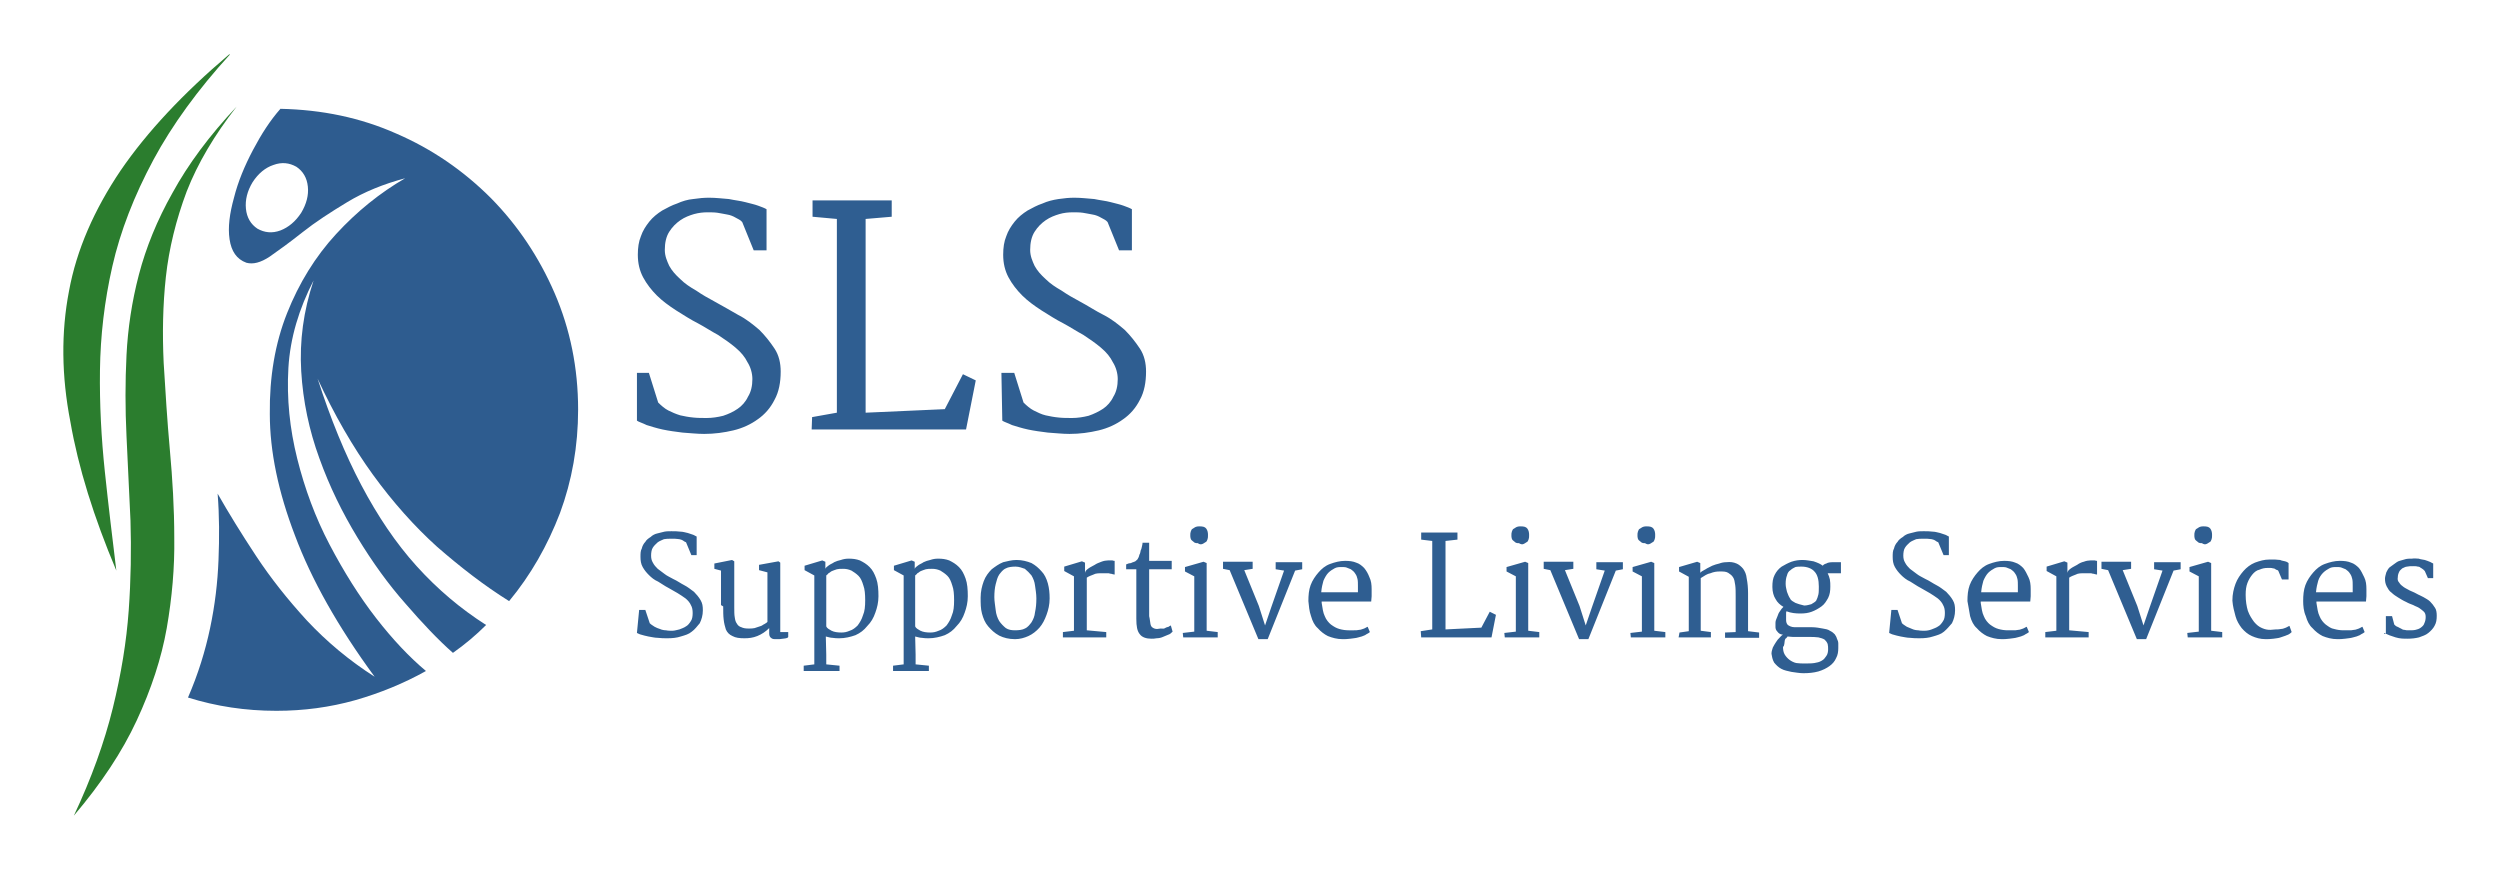 <svg version="1.1" id="Layer_1" xmlns="http://www.w3.org/2000/svg" x="0" y="0" viewBox="0 0 565.2 196.7" xml:space="preserve"><style>.st2{fill:#2b7d2e}</style><path d="M67 37.7c-1.6-.9-3.3-1.1-5.2-.4-1.8.6-3.4 1.9-4.7 3.9-1.2 2-1.7 4-1.5 6s1.1 3.5 2.6 4.5c1.6.9 3.3 1.1 5.2.4 1.8-.7 3.4-2 4.7-4 1.2-2 1.7-4 1.5-5.9-.2-2-1.1-3.5-2.6-4.5z" fill="none"/><path d="M111 44.8c-6.2-6.2-13.3-11.1-21.4-14.6-8.1-3.6-16.8-5.4-26.2-5.6-2.3 2.6-4.3 5.7-6.2 9.3-1.9 3.6-3.4 7.2-4.3 10.8-1 3.6-1.4 6.7-1 9.4.4 2.7 1.6 4.5 3.8 5.3 1.5.4 3.2 0 5.3-1.4 2-1.4 4.5-3.2 7.4-5.5 2.9-2.3 6.3-4.5 10.1-6.8s8.2-4.1 13.1-5.4c-5.7 3.3-10.9 7.5-15.6 12.6C71.3 58 67.6 64 64.9 70.8s-4 14.4-3.9 22.8c0 8.4 1.9 17.6 5.7 27.5 3.7 9.9 9.7 20.6 18 31.9-5.8-3.7-10.9-8-15.3-12.7-4.4-4.8-8.2-9.6-11.5-14.6s-6.2-9.7-8.7-14.1c.4 5 .4 10 .2 15-.2 5.1-.8 10.2-1.9 15.4-1.1 5.2-2.7 10.4-5 15.7 6.4 2 13 3 20 3 6.2 0 12.1-.8 17.8-2.4 5.6-1.6 11-3.8 16-6.6-3.7-3.1-7.5-7.1-11.3-12-3.8-4.9-7.3-10.5-10.5-16.6-3.2-6.1-5.6-12.6-7.3-19.4-1.7-6.8-2.4-13.6-2-20.5.4-6.8 2.4-13.4 5.7-19.8-2.3 6.9-3.2 13.7-2.8 20.5.4 6.8 1.8 13.4 4.1 19.7 2.3 6.4 5.2 12.3 8.6 17.9 3.4 5.6 7 10.6 10.9 15 3.8 4.4 7.4 8.2 10.7 11.1 2.7-1.9 5.2-4 7.5-6.3-5.8-3.7-11-8.1-15.7-13.3-4.7-5.2-8.8-11.3-12.5-18.3-3.7-7-7-15.1-9.9-24.1 3.8 8.2 8 15.5 12.5 21.7s9.4 11.7 14.5 16.3c5.4 4.7 10.7 8.8 16.3 12.3 4.9-5.9 8.7-12.6 11.5-19.9 2.7-7.3 4.1-15.1 4.1-23.4 0-9.4-1.8-18.2-5.3-26.3-3.5-8.1-8.3-15.3-14.4-21.5zm-42.9 3.3c-1.3 2-2.9 3.3-4.7 4-1.9.7-3.6.5-5.2-.4-1.5-1-2.4-2.5-2.6-4.5s.3-4 1.5-6c1.3-2 2.9-3.3 4.7-3.9 1.9-.7 3.6-.5 5.2.4 1.5 1 2.4 2.5 2.6 4.5.2 1.9-.3 3.9-1.5 5.9z" fill="#2e5c8f"/><path class="st2" d="M31.4 62.1c-1.6 6.1-2.5 12.2-2.8 18.2s-.3 12.1 0 18.3.6 12.6.9 19.1c.2 6.5.1 13.3-.4 20.3s-1.7 14.4-3.6 22.1c-1.9 7.7-4.8 15.8-8.8 24.3 6.2-7.3 10.9-14.4 14.2-21.5 3.3-7.1 5.6-14.1 6.8-20.9 1.2-6.9 1.8-13.7 1.7-20.4 0-6.7-.4-13.3-1-19.9-.6-6.6-1-13.2-1.4-19.7-.3-6.5-.2-13 .5-19.4.7-6.4 2.3-12.9 4.7-19.3 2.5-6.4 6.3-12.8 11.3-19.2-6.2 6.6-11 13.1-14.5 19.5-3.5 6.2-6 12.4-7.6 18.5z"/><path class="st2" d="M27.3 38.5c-6 8.9-10 18-11.7 27.3-1.8 9.3-1.7 19.2.3 29.5 1.8 10.4 5.3 21.6 10.4 33.7-.9-7.4-1.8-14.8-2.6-22.4-.8-7.6-1.2-15.2-1.1-22.9.1-7.7 1-15.6 2.8-23.5 1.8-7.9 4.9-15.9 9.3-24.1 4.2-7.8 10-15.8 17.3-23.8h-.2c-10.5 8.9-18.6 17.6-24.5 26.2z"/><path d="M144 95.1c.4.3 1.2.5 2.2 1 1 .3 2.2.7 3.6 1s2.9.5 4.5.7c1.6.1 3.3.3 4.9.3 2.3 0 4.5-.3 6.6-.8s4-1.4 5.5-2.5c1.6-1.1 2.9-2.6 3.8-4.4 1-1.8 1.4-4 1.4-6.4 0-1.9-.4-3.7-1.4-5.2-1-1.5-2.1-2.9-3.4-4.2-1.4-1.2-3-2.5-4.8-3.4-1.8-1-3.6-2.1-5.3-3-1.5-.8-2.9-1.6-4.2-2.5-1.4-.8-2.6-1.6-3.6-2.6-1.1-1-1.9-1.9-2.5-3-.5-1.1-1-2.2-1-3.6 0-1.6.3-3 1-4.1.7-1.1 1.5-1.9 2.5-2.6 1-.7 2.1-1.1 3.1-1.4 1.1-.3 2.1-.4 3-.4.8 0 1.6 0 2.3.1.8.1 1.5.3 2.2.4.7.1 1.4.4 1.9.7s1.1.5 1.5 1l2.6 6.4h2.9v-9.3c-.5-.3-1.1-.5-1.9-.8-.8-.3-1.8-.5-2.9-.8-1.1-.3-2.3-.4-3.7-.7-1.4-.1-2.9-.3-4.5-.3-1.1 0-2.3.1-3.6.3-1.2.1-2.5.5-3.6 1-1.2.4-2.3 1-3.4 1.6-1.1.7-2.1 1.5-2.9 2.5-.8 1-1.5 2.1-1.9 3.3-.5 1.2-.7 2.6-.7 4.2 0 1.9.4 3.6 1.2 5.1.8 1.5 1.9 2.9 3.1 4.1 1.2 1.2 2.7 2.3 4.4 3.4 1.6 1 3.3 2.1 4.9 2.9 1.5.8 3 1.8 4.5 2.6 1.5 1 2.7 1.8 4 2.9s2.1 2.1 2.7 3.3c.7 1.1 1.1 2.5 1.1 3.8 0 1.5-.3 2.9-1 4-.5 1.1-1.4 2.1-2.3 2.7-1 .7-2.1 1.2-3.3 1.6-1.2.3-2.5.5-3.7.5-1 0-2.1 0-3-.1-1.1-.1-2.1-.3-3-.5-1-.3-1.9-.7-2.7-1.1-.8-.4-1.6-1.1-2.3-1.8l-2.1-6.7H144v10.8zm39.5 2h34.9l2.2-11.1-2.9-1.4-4.1 7.9-17.9.8V49.5l5.9-.5v-3.7h-17.9V49l5.5.5v43.8l-5.6 1-.1 2.8zm43.1-2c.4.3 1.2.5 2.2 1 1 .3 2.2.7 3.6 1s2.9.5 4.5.7c1.6.1 3.3.3 4.9.3 2.3 0 4.5-.3 6.6-.8s4-1.4 5.5-2.5c1.6-1.1 2.9-2.6 3.8-4.4 1-1.8 1.4-4 1.4-6.4 0-1.9-.4-3.7-1.4-5.2-1-1.5-2.1-2.9-3.4-4.2-1.4-1.2-3-2.5-4.8-3.4s-3.6-2.1-5.3-3c-1.5-.8-2.9-1.6-4.2-2.5-1.4-.8-2.6-1.6-3.6-2.6-1.1-1-1.9-1.9-2.5-3-.5-1.1-1-2.2-1-3.6 0-1.6.3-3 1-4.1.7-1.1 1.5-1.9 2.5-2.6 1-.7 2.1-1.1 3.1-1.4s2.1-.4 3-.4c.8 0 1.6 0 2.3.1.8.1 1.5.3 2.2.4.7.1 1.4.4 1.9.7s1.1.5 1.5 1l2.6 6.4h2.9v-9.3c-.5-.3-1.1-.5-1.9-.8s-1.8-.5-2.9-.8c-1.1-.3-2.3-.4-3.7-.7-1.4-.1-2.9-.3-4.5-.3-1.1 0-2.3.1-3.6.3s-2.5.5-3.6 1c-1.2.4-2.3 1-3.4 1.6-1.1.7-2.1 1.5-2.9 2.5-.8 1-1.5 2.1-1.9 3.3-.5 1.2-.7 2.6-.7 4.2 0 1.9.4 3.6 1.2 5.1.8 1.5 1.9 2.9 3.1 4.1 1.2 1.2 2.7 2.3 4.4 3.4 1.6 1 3.3 2.1 4.9 2.9 1.5.8 3 1.8 4.5 2.6 1.5 1 2.7 1.8 4 2.9s2.1 2.1 2.7 3.3c.7 1.1 1.1 2.5 1.1 3.8 0 1.5-.3 2.9-1 4-.5 1.1-1.4 2.1-2.3 2.7s-2.1 1.2-3.3 1.6c-1.2.3-2.5.5-3.7.5-1 0-2.1 0-3-.1-1.1-.1-2.1-.3-3-.5s-1.9-.7-2.7-1.1c-.8-.4-1.6-1.1-2.3-1.8l-2.1-6.7h-2.9l.2 10.8zm-82.6 48c.3.1.5.3 1 .4.4.1 1 .3 1.6.4.7.1 1.4.3 2.1.3.7.1 1.5.1 2.2.1 1.1 0 2.1-.1 3-.4 1-.3 1.8-.5 2.5-1.1.7-.5 1.2-1.2 1.8-1.9.4-.8.7-1.8.7-2.9 0-1-.1-1.6-.5-2.3-.4-.7-1-1.4-1.5-1.9-.7-.5-1.4-1.1-2.2-1.5-.8-.4-1.6-1-2.5-1.4-.7-.4-1.4-.7-1.9-1.1s-1.1-.8-1.6-1.2c-.4-.4-.8-.8-1.1-1.4-.3-.5-.4-1-.4-1.6s.1-1.4.4-1.8c.3-.5.7-.8 1.1-1.2.4-.3 1-.5 1.4-.7.5-.1 1-.1 1.4-.1h1.1c.4 0 .7.1 1 .1.3.1.5.1.8.3s.4.3.7.4l1.2 2.9h1.2v-4.2c-.3-.1-.5-.3-.8-.4-.4-.1-.8-.3-1.2-.4-.5-.1-1.1-.3-1.6-.3-.7-.1-1.4-.1-2.1-.1-.5 0-1.1 0-1.6.1s-1.1.3-1.6.4c-.5.1-1.1.4-1.5.8-.5.3-1 .7-1.2 1.1-.4.4-.7 1-.8 1.5-.3.5-.3 1.2-.3 1.9 0 .8.1 1.6.5 2.3.4.7.8 1.2 1.4 1.8s1.2 1.1 2.1 1.5c.7.4 1.5 1 2.3 1.4l2.1 1.2c.7.4 1.2.8 1.8 1.2.5.4 1 1 1.2 1.5.3.5.4 1.1.4 1.8s-.1 1.4-.4 1.8c-.3.5-.7 1-1.1 1.2-.4.3-1 .5-1.5.7-.5.1-1.1.3-1.6.3-.4 0-1 0-1.4-.1-.4 0-1-.1-1.4-.3-.4-.1-.8-.3-1.2-.5-.4-.3-.7-.4-1.1-.8l-1-3h-1.4l-.5 5.2zm19.5-6c0 1.1 0 2.1.1 2.9.1 1 .3 1.6.5 2.3.3.7.8 1.2 1.5 1.5.7.4 1.6.5 2.7.5 1 0 1.9-.1 2.9-.5s1.9-1 2.7-1.8v1.2c0 .4.1.8.4 1 .3.3.7.3 1.1.3h.8c.3 0 .5-.1.8-.1.3 0 .5-.1.7-.1.3-.1.4-.1.5-.3v-1.1h-1.8v-15.7l-.4-.3-4.4.8v1.2l1.9.5v11.2c-.1.1-.3.3-.7.5-.3.1-.5.4-1 .5-.4.1-.8.3-1.2.4-.4.1-.8.1-1.4.1-.7 0-1.2-.1-1.6-.3-.4-.1-.8-.4-1-.8-.3-.4-.4-.8-.5-1.5-.1-.5-.1-1.4-.1-2.2v-10.4l-.5-.3-4 .8v1.2l1.5.4v7.8l.5.3zm18.2 13.4v1.2h8.1v-1.2l-3-.3V148l-.1-4.1c.5.1 1 .3 1.5.3.5.1 1.1.1 1.6.1 1.2 0 2.5-.3 3.6-.7 1.1-.5 1.9-1.1 2.7-2.1.8-.8 1.4-1.8 1.8-3 .4-1.1.7-2.3.7-3.7 0-1.5-.1-2.9-.5-4s-.8-1.9-1.5-2.6-1.4-1.1-2.2-1.5c-.8-.3-1.6-.4-2.5-.4-.7 0-1.2.1-1.8.3-.5.1-1.1.3-1.5.5-.4.3-.8.4-1.2.7-.4.3-.7.5-.8.8V127l-.7-.3-4 1.2v1l2.2 1.2v20.1l-2.4.3zm5.1-14.5v-5.9c.1-.1.4-.3.5-.5.3-.1.5-.4.8-.5.3-.1.7-.3 1.1-.4.4-.1.8-.1 1.4-.1.7 0 1.2.1 1.9.4.5.3 1.1.7 1.6 1.2s.8 1.2 1.1 2.2c.3.8.4 1.9.4 3.3s-.1 2.5-.5 3.4c-.3 1-.7 1.6-1.2 2.3-.5.5-1.1 1-1.8 1.2-.7.3-1.2.4-1.9.4-.8 0-1.6-.1-2.2-.4-.5-.3-1-.5-1.2-1V136zm15.1 14.5v1.2h8.1v-1.2l-3-.3V148l-.1-4.1c.5.1 1 .3 1.5.3.5.1 1.1.1 1.6.1 1.2 0 2.5-.3 3.6-.7 1.1-.5 1.9-1.1 2.7-2.1.8-.8 1.4-1.8 1.8-3 .4-1.1.7-2.3.7-3.7 0-1.5-.1-2.9-.5-4s-.8-1.9-1.5-2.6-1.4-1.1-2.2-1.5c-.8-.3-1.6-.4-2.5-.4-.7 0-1.2.1-1.8.3-.5.1-1.1.3-1.5.5-.4.3-.8.4-1.2.7s-.7.5-.8.8V127l-.7-.3-4 1.2v1l2.2 1.2v20.1l-2.4.3zm5-14.5v-5.9c.1-.1.4-.3.5-.5.3-.1.5-.4.8-.5s.7-.3 1.1-.4c.4-.1.8-.1 1.4-.1.7 0 1.2.1 1.9.4.5.3 1.1.7 1.6 1.2s.8 1.2 1.1 2.2c.3.8.4 1.9.4 3.3s-.1 2.5-.5 3.4c-.3 1-.7 1.6-1.2 2.3-.5.5-1.1 1-1.8 1.2-.7.3-1.2.4-1.9.4-.8 0-1.6-.1-2.2-.4-.5-.3-1-.5-1.2-1V136zm15.1 2.7c.3 1.1.7 2.1 1.4 2.9s1.4 1.5 2.5 2.1c1 .5 2.2.8 3.6.8 1.1 0 2.1-.3 3-.7s1.8-1.1 2.5-1.9 1.2-1.8 1.6-2.9c.4-1.1.7-2.3.7-3.7 0-1.2-.1-2.3-.4-3.4-.3-1.1-.8-2.1-1.4-2.7-.7-.8-1.4-1.4-2.3-1.9-1-.4-2.1-.7-3.4-.7-1.1 0-2.1.3-3 .5-1 .4-1.8 1-2.6 1.6-.7.7-1.4 1.6-1.8 2.7-.4 1.1-.7 2.3-.7 3.7 0 1.3 0 2.5.3 3.6zm5.4 3.3c-.5-.4-1.1-1-1.5-1.6-.4-.7-.7-1.5-.8-2.5-.1-1-.3-1.9-.3-2.9 0-1.1.1-2.1.3-2.9s.4-1.6.8-2.2c.4-.5.8-1.1 1.5-1.4.5-.3 1.4-.4 2.2-.4s1.5.3 2.1.5c.5.4 1.1 1 1.5 1.5.4.7.7 1.4.8 2.3.1.8.3 1.8.3 2.9 0 1.2-.1 2.2-.3 3.1-.1 1-.4 1.6-.8 2.3-.4.5-.8 1.1-1.5 1.4-.5.3-1.4.4-2.2.4s-1.5-.1-2.1-.5zm13 2.1h9.7v-1.2l-4.4-.4v-11.9c.4-.3 1-.5 1.5-.7.5-.3 1.2-.3 2.1-.3h1c.3 0 .5 0 .7.1.3 0 .4.1.5.1s.3.1.5.1v-3.1c-.1 0-.3 0-.5-.1h-1c-.4 0-1 .1-1.5.3s-1.1.4-1.5.7c-.5.3-1 .5-1.4.8s-.7.5-.8 1v-2.3l-.7-.3-4 1.2v1l2.2 1.2v12.3l-2.5.3v1.2h.1zm17.3-.7c.5.7 1.5 1 2.6 1 .4 0 .7 0 1.2-.1.4 0 1-.1 1.4-.3s.8-.3 1.2-.5c.4-.1.7-.4 1-.7l-.4-1.4c-.1.1-.3.1-.5.3-.3.1-.5.1-.8.3s-.5.1-1 .1c-.3 0-.5.1-.8.1-.4 0-.7-.1-1-.3s-.4-.4-.5-.8c-.1-.4-.1-1-.3-1.8v-10.6h5.1v-1.9h-5.1v-4.1h-1.5c0 .1 0 .4-.1.7-.1.3-.1.7-.3 1-.1.4-.1.7-.3 1-.1.3-.1.5-.3.8-.1.3-.3.4-.4.5-.1.1-.3.3-.5.3-.1.1-.4.1-.7.3-.3 0-.7.1-1.1.3v1.1h2.3v11.2c0 1.7.2 2.8.8 3.5zm14.1-20.4c.3-.1.5-.3.7-.4.3-.1.4-.4.5-.7.1-.3.1-.5.1-1s-.1-1-.4-1.4c-.3-.4-.8-.5-1.5-.5-.3 0-.5 0-.8.1s-.5.3-.7.4c-.3.1-.4.4-.5.7-.1.3-.1.5-.1.8s0 .5.1.8c.1.3.3.4.4.5.1.1.4.3.5.4.3.1.4.1.7.1.4.3.7.3 1 .2zm-4.3 21.1h7.8v-1.2l-2.5-.3v-15.3l-.7-.3-4.2 1.2v1l2.1 1.1v12.5l-2.6.3.1 1zm17 .4h2.1l6.2-15.5 1.6-.3v-1.6h-6v1.6l1.9.3-2.9 8.3-1.4 4.1-1.4-4.4-3.3-8.1 1.9-.3V127h-6.7v1.6l1.5.3 6.5 15.6zm11.9-5.2c.3 1.1.8 2.1 1.5 2.7.7.8 1.5 1.4 2.3 1.8 1 .4 2.1.7 3.3.7.5 0 1.2 0 1.8-.1.5-.1 1.2-.1 1.8-.3.5-.1 1.1-.3 1.5-.5.4-.3.8-.4 1.1-.7l-.5-1.2c-.3.1-.5.3-.8.4-.4.1-.7.3-1.1.3-.4.1-.8.1-1.2.1h-1.2c-.7 0-1.4-.1-2.1-.3s-1.2-.5-1.9-1c-.5-.4-1.1-1.1-1.4-1.9-.4-.8-.5-1.8-.7-3v-.3H310c0-.4.1-.8.1-1.2v-1.6c0-1-.1-1.9-.5-2.7-.3-.8-.7-1.5-1.2-2.1-.5-.5-1.1-1-1.8-1.2-.7-.3-1.5-.4-2.5-.4-1.2 0-2.3.3-3.4.7s-1.9 1.1-2.6 1.9-1.4 1.8-1.8 2.9c-.4 1.1-.5 2.3-.5 3.6.1 1 .2 2.3.6 3.4zm2.3-5.4c.1-1.1.3-1.9.5-2.6.3-.7.7-1.4 1.1-1.8s1-.8 1.4-1c.5-.3 1.1-.3 1.6-.3.4 0 .8 0 1.1.1.3.1.7.3 1 .4.4.3.7.5 1 1 .3.4.4.8.5 1.2.1.4.1 1 .1 1.5v1.5h-8.3zm22.6 10.2h15.9l1-5.1-1.4-.7-1.9 3.6-8.1.4v-20l2.7-.3v-1.6h-8.2v1.6l2.5.3v20l-2.6.4.1 1.4zm23.1-21.1c.3-.1.5-.3.7-.4.3-.1.4-.4.5-.7.1-.3.1-.5.1-1s-.1-1-.4-1.4c-.3-.4-.8-.5-1.5-.5-.3 0-.5 0-.8.1s-.5.3-.7.4c-.3.1-.4.4-.5.7-.1.3-.1.5-.1.8s0 .5.1.8c.1.3.3.4.4.5.1.1.4.3.5.4.3.1.4.1.7.1.5.3.8.3 1 .2zm-4.2 21.1h7.8v-1.2l-2.5-.3v-15.3l-.7-.3-4.2 1.2v1l2.1 1.1v12.5l-2.6.3.1 1zm16.8.4h2.1l6.2-15.5 1.6-.3v-1.6h-6v1.6l1.9.3-2.9 8.3-1.4 4.1-1.4-4.4-3.3-8.1 1.9-.3V127H349v1.6l1.5.3 6.5 15.6zm15.9-21.5c.3-.1.5-.3.7-.4.3-.1.4-.4.5-.7.1-.3.1-.5.1-1s-.1-1-.4-1.4c-.3-.4-.8-.5-1.5-.5-.3 0-.5 0-.8.1s-.5.3-.7.4c-.3.1-.4.4-.5.7s-.1.5-.1.8 0 .5.1.8.3.4.4.5c.1.1.4.3.5.4.3.1.4.1.7.1.5.3.7.3 1 .2zm-4.2 21.1h7.8v-1.2l-2.5-.3v-15.3l-.7-.3-4.2 1.2v1l2.1 1.1v12.5l-2.6.3.1 1zm10.8 0h7.3v-1.2l-2.3-.3v-11.9c.8-.5 1.5-1 2.2-1.1.7-.3 1.4-.4 2.1-.4.8 0 1.4 0 1.9.3.4.3.8.5 1.1 1 .3.4.4 1.1.5 1.8.1.7.1 1.5.1 2.5v8.1l-2.4.1v1.2h7.7V143l-2.5-.3v-8.6c0-1.2-.1-2.3-.3-3.3-.1-1-.4-1.6-.8-2.2-.4-.5-1-1-1.5-1.2-.7-.3-1.4-.4-2.3-.3-.5 0-1.1.1-1.6.3-.5.1-1.1.3-1.6.5-.5.3-1.1.5-1.5.8-.5.3-1 .5-1.2.8v-2.2l-.7-.3-4.1 1.2v1l2.2 1.2v12.3l-2.1.3-.2 1.1zm21.6 5.7c.4.5 1 1.1 1.6 1.4.7.4 1.5.5 2.3.7.8.1 1.8.3 2.7.3 1.2 0 2.3-.1 3.4-.4 1-.3 1.8-.7 2.5-1.2s1.2-1.1 1.5-1.8c.4-.7.5-1.5.5-2.3v-1c0-.4-.1-.7-.3-1.1-.1-.4-.3-.7-.5-1-.3-.3-.5-.5-1.1-.8-.4-.3-1-.4-1.6-.5s-1.5-.3-2.5-.3h-3.9c-.7 0-1.2-.3-1.5-.5-.3-.3-.4-.7-.4-1.2v-1.4c0-.1 0-.4.1-.5 1 .4 2.1.5 3.1.5s1.8-.1 2.6-.4c.8-.3 1.5-.7 2.2-1.2s1.1-1.2 1.5-1.9c.4-.8.5-1.6.5-2.6 0-.5 0-1.1-.1-1.6s-.3-1-.5-1.4h3v-2.5h-1.8c-.7 0-1.2.1-1.5.3-.4.1-.7.3-.8.5-.5-.4-1.2-.7-2.1-1-.8-.1-1.5-.3-2.5-.3-.8 0-1.6.1-2.5.4-.8.3-1.5.7-2.2 1.1-.7.5-1.2 1.1-1.6 1.9-.4.8-.5 1.6-.5 2.7s.3 2.1.7 2.7c.4.8 1.1 1.4 1.8 1.8-.3.3-.5.5-.8 1-.3.4-.4.7-.5 1-.1.3-.3.7-.4 1-.1.3-.1.5-.1.7v.7c0 .3 0 .5.1.7.1.3.3.4.5.7.3.3.5.4 1.1.5-.3.1-.5.4-.8.7s-.5.5-.8 1c-.3.4-.4.7-.7 1.2-.1.4-.3.8-.3 1.4.1.6.2 1.3.6 2zm4.8-13.5c-.5-.3-1-.5-1.2-1-.3-.4-.5-1-.7-1.5-.1-.5-.3-1.1-.3-1.8 0-.8.1-1.4.3-1.9.1-.5.4-1 .8-1.2.3-.3.7-.5 1.1-.7.4-.1 1-.1 1.4-.1 1.2 0 2.3.4 2.9 1.1.7.7 1 1.9 1 3.4 0 .7 0 1.4-.1 1.8-.1.5-.3 1-.5 1.4-.3.4-.7.5-1.1.8-.4.1-1 .3-1.6.3-.9-.2-1.5-.4-2-.6zm-2.5 9.3c0-.3.1-.5.1-.8.1-.3.1-.4.3-.5.1-.1.3-.3.3-.4.4 0 .8.1 1.2.1h3.5c1 0 1.6 0 2.3.1.5.1 1.1.3 1.4.5.3.3.5.5.7 1 .1.4.1.8.1 1.2 0 .5-.1 1.1-.4 1.5-.3.4-.5.8-1.1 1.1-.5.3-1 .4-1.6.5s-1.4.1-2.2.1c-.7 0-1.2 0-1.9-.1-.5-.1-1.1-.4-1.5-.7-.4-.3-.8-.7-1.1-1.2-.3-.5-.4-1.1-.4-1.8.2 0 .2-.2.3-.6zm23.7-2.5c.3.1.5.3 1 .4.4.1 1 .3 1.6.4.7.1 1.4.3 2.1.3.7.1 1.5.1 2.2.1 1.1 0 2.1-.1 3-.4 1-.3 1.8-.5 2.5-1.1s1.2-1.2 1.8-1.9c.4-.8.7-1.8.7-2.9 0-1-.1-1.6-.5-2.3s-1-1.4-1.5-1.9c-.7-.5-1.4-1.1-2.2-1.5-.8-.4-1.6-1-2.5-1.4-.7-.4-1.4-.7-1.9-1.1s-1.1-.8-1.6-1.2c-.4-.4-.8-.8-1.1-1.4-.3-.5-.4-1-.4-1.6s.1-1.4.4-1.8c.3-.5.7-.8 1.1-1.2.4-.3 1-.5 1.4-.7.5-.1 1-.1 1.4-.1h1.1c.4 0 .7.1 1 .1.3.1.5.1.8.3s.4.3.7.4l1.2 2.9h1.2v-4.2c-.3-.1-.5-.3-.8-.4-.4-.1-.8-.3-1.2-.4-.5-.1-1.1-.3-1.6-.3-.7-.1-1.4-.1-2.1-.1-.5 0-1.1 0-1.6.1s-1.1.3-1.6.4c-.5.1-1.1.4-1.5.8-.5.3-1 .7-1.2 1.1-.4.4-.7 1-.8 1.5-.3.5-.3 1.2-.3 1.9 0 .8.1 1.6.5 2.3.4.7.8 1.2 1.4 1.8.5.5 1.2 1.1 2.1 1.5.7.4 1.5 1 2.3 1.4l2.1 1.2c.7.4 1.2.8 1.8 1.2.5.4 1 1 1.2 1.5.3.5.4 1.1.4 1.8s-.1 1.4-.4 1.8c-.3.5-.7 1-1.1 1.2-.4.3-1 .5-1.5.7s-1.1.3-1.6.3c-.4 0-1 0-1.4-.1-.4 0-1-.1-1.4-.3s-.8-.3-1.2-.5c-.4-.3-.7-.4-1.1-.8l-1-3h-1.4l-.5 5.2zm18.3-3.8c.3 1.1.8 2.1 1.5 2.7.7.8 1.5 1.4 2.3 1.8 1 .4 2.1.7 3.3.7.5 0 1.2 0 1.8-.1.5-.1 1.2-.1 1.8-.3.5-.1 1.1-.3 1.5-.5.4-.3.8-.4 1.1-.7l-.5-1.2c-.3.1-.5.3-.8.4-.4.1-.7.3-1.1.3-.4.1-.8.1-1.2.1h-1.2c-.7 0-1.4-.1-2.1-.3s-1.2-.5-1.9-1c-.5-.4-1.1-1.1-1.4-1.9-.4-.8-.5-1.8-.7-3v-.3H459c0-.4.1-.8.1-1.2v-1.6c0-1-.1-1.9-.5-2.7s-.7-1.5-1.2-2.1c-.5-.5-1.1-1-1.8-1.2-.7-.3-1.5-.4-2.5-.4-1.2 0-2.3.3-3.4.7s-1.9 1.1-2.6 1.9-1.4 1.8-1.8 2.9c-.4 1.1-.5 2.3-.5 3.6.2 1 .4 2.3.6 3.4zm2.5-5.4c.1-1.1.3-1.9.5-2.6.3-.7.7-1.4 1.1-1.8.4-.4 1-.8 1.4-1 .5-.3 1.1-.3 1.6-.3.4 0 .8 0 1.1.1.3.1.7.3 1 .4.4.3.7.5 1 1 .3.4.4.8.5 1.2.1.4.1 1 .1 1.5v1.5h-8.3zm14.6 10.2h9.7v-1.2l-4.4-.4v-11.9c.4-.3 1-.5 1.5-.7.5-.3 1.2-.3 2.1-.3h1c.3 0 .5 0 .7.1.3 0 .4.1.5.1.1 0 .3.1.5.1v-3.1c-.1 0-.3 0-.5-.1h-1c-.4 0-1 .1-1.5.3-.5.1-1.1.4-1.5.7-.5.3-1 .5-1.4.8s-.7.5-.8 1v-2.3l-.7-.3-4 1.2v1l2.2 1.2v12.3l-2.5.3v1.2h.1zm20.6.4h2.1l6.2-15.5 1.6-.3v-1.6h-6v1.6l1.9.3-2.9 8.3-1.4 4.1-1.4-4.4-3.3-8.1 1.9-.3V127h-6.7v1.6l1.5.3 6.5 15.6zm15.7-21.5c.3-.1.5-.3.7-.4.3-.1.4-.4.5-.7.1-.3.1-.5.1-1s-.1-1-.4-1.4c-.3-.4-.8-.5-1.5-.5-.3 0-.5 0-.8.1s-.5.3-.7.4c-.3.1-.4.4-.5.7-.1.3-.1.5-.1.8s0 .5.1.8c.1.3.3.4.4.5.1.1.4.3.5.4.3.1.4.1.7.1.5.3.7.3 1 .2zm-4.2 21.1h7.8v-1.2l-2.5-.3v-15.3l-.7-.3-4.2 1.2v1l2.1 1.1v12.5l-2.6.3.1 1zm10.8-4.8c.3 1.1.8 1.9 1.4 2.7.7.8 1.4 1.4 2.3 1.8s1.9.7 3.1.7c.5 0 1.1 0 1.8-.1.5-.1 1.1-.1 1.6-.3s1-.3 1.4-.5c.4-.1.8-.4 1.1-.7l-.5-1.4c-.3.1-.5.3-.8.4-.3.1-.7.3-1.1.3-.4.1-.8.1-1.2.1s-.8.1-1.2.1c-.7 0-1.2-.1-1.9-.4-.7-.3-1.2-.7-1.8-1.4-.5-.7-1-1.4-1.4-2.5-.3-1-.5-2.2-.5-3.6 0-1.1.1-1.9.4-2.7.3-.8.7-1.4 1.1-1.9s1-1 1.6-1.1c.7-.3 1.2-.4 1.9-.4h.5c.3 0 .4 0 .7.1.3 0 .4.1.7.3.3.1.4.1.5.3l.8 1.9h1.5v-3.7c-.1-.1-.4-.3-.8-.4-.3-.1-.7-.1-1.1-.3-.4 0-.8-.1-1.2-.1h-1.2c-1.2 0-2.2.3-3.3.7-1 .4-1.9 1.1-2.6 1.9s-1.4 1.8-1.8 2.9c-.4 1.1-.7 2.3-.7 3.8.1 1.3.4 2.4.7 3.5zm15.9 0c.3 1.1.8 2.1 1.5 2.7.7.8 1.5 1.4 2.3 1.8 1 .4 2.1.7 3.3.7.5 0 1.2 0 1.8-.1.5-.1 1.2-.1 1.8-.3.5-.1 1.1-.3 1.5-.5.4-.3.8-.4 1.1-.7l-.5-1.2c-.3.1-.5.3-.8.4-.4.1-.7.3-1.1.3-.4.1-.8.1-1.2.1h-1.2c-.7 0-1.4-.1-2.1-.3-.7-.1-1.2-.5-1.9-1-.5-.4-1.1-1.1-1.4-1.9-.4-.8-.5-1.8-.7-3v-.3h11.2c0-.4.1-.8.1-1.2v-1.6c0-1-.1-1.9-.5-2.7s-.7-1.5-1.2-2.1c-.5-.5-1.1-1-1.8-1.2-.7-.3-1.5-.4-2.5-.4-1.2 0-2.3.3-3.4.7-1.1.4-1.9 1.1-2.6 1.9-.7.8-1.4 1.8-1.8 2.9-.4 1.1-.5 2.3-.5 3.6 0 1 .1 2.3.6 3.4zm2.3-5.4c.1-1.1.3-1.9.5-2.6s.7-1.4 1.1-1.8 1-.8 1.4-1c.5-.3 1.1-.3 1.6-.3.4 0 .8 0 1.1.1s.7.3 1 .4c.4.3.7.5 1 1 .3.4.4.8.5 1.2s.1 1 .1 1.5v1.5h-8.3zm15.4 9.2c.8.4 1.6.7 2.6 1 1 .3 1.8.3 2.7.3s1.8-.1 2.6-.3c.8-.3 1.5-.5 2.1-1 .5-.4 1.1-1 1.4-1.6.4-.7.5-1.4.5-2.3 0-.7-.1-1.4-.4-1.8-.3-.5-.7-1-1.1-1.4-.4-.4-1-.7-1.5-1-.5-.3-1.1-.5-1.6-.8s-1.1-.5-1.5-.7c-.5-.3-1-.5-1.4-.8-.4-.3-.7-.5-1-1-.3-.3-.4-.7-.3-1.2 0-.4.1-.8.3-1.2.1-.3.4-.5.7-.8.3-.1.7-.4 1.1-.4.4-.1.8-.1 1.4-.1.3 0 .7 0 1 .1.3 0 .5.1.7.3.3.1.4.3.5.3l.4.4.7 1.6h1.2v-3.3c-.3-.1-.5-.3-.8-.4-.3-.1-.7-.3-1.1-.4-.4-.1-.8-.1-1.4-.3-.4 0-1-.1-1.5 0-.4 0-1 0-1.4.1s-1 .3-1.4.4c-.4.1-.8.4-1.2.7-.4.3-.7.5-1.1.8-.3.3-.5.7-.7 1.1-.1.4-.3 1-.3 1.4 0 .7.1 1.2.4 1.8.3.5.5 1 1.1 1.4.4.4 1 .8 1.5 1.1.5.3 1.1.7 1.8 1 .5.3 1.1.5 1.6.7.5.3 1 .4 1.4.7s.7.5 1 .8c.3.3.4.7.4 1.2s-.1 1-.3 1.4c-.1.4-.4.7-.8 1s-.8.4-1.2.5c-.4.1-1 .1-1.5.1-.4 0-.7 0-1-.1-.3 0-.5-.1-.8-.3-.3-.1-.5-.3-.8-.4-.3-.1-.5-.3-.7-.5l-.5-1.9h-1.4v4h-.4z" fill="#2f5e91"/></svg>